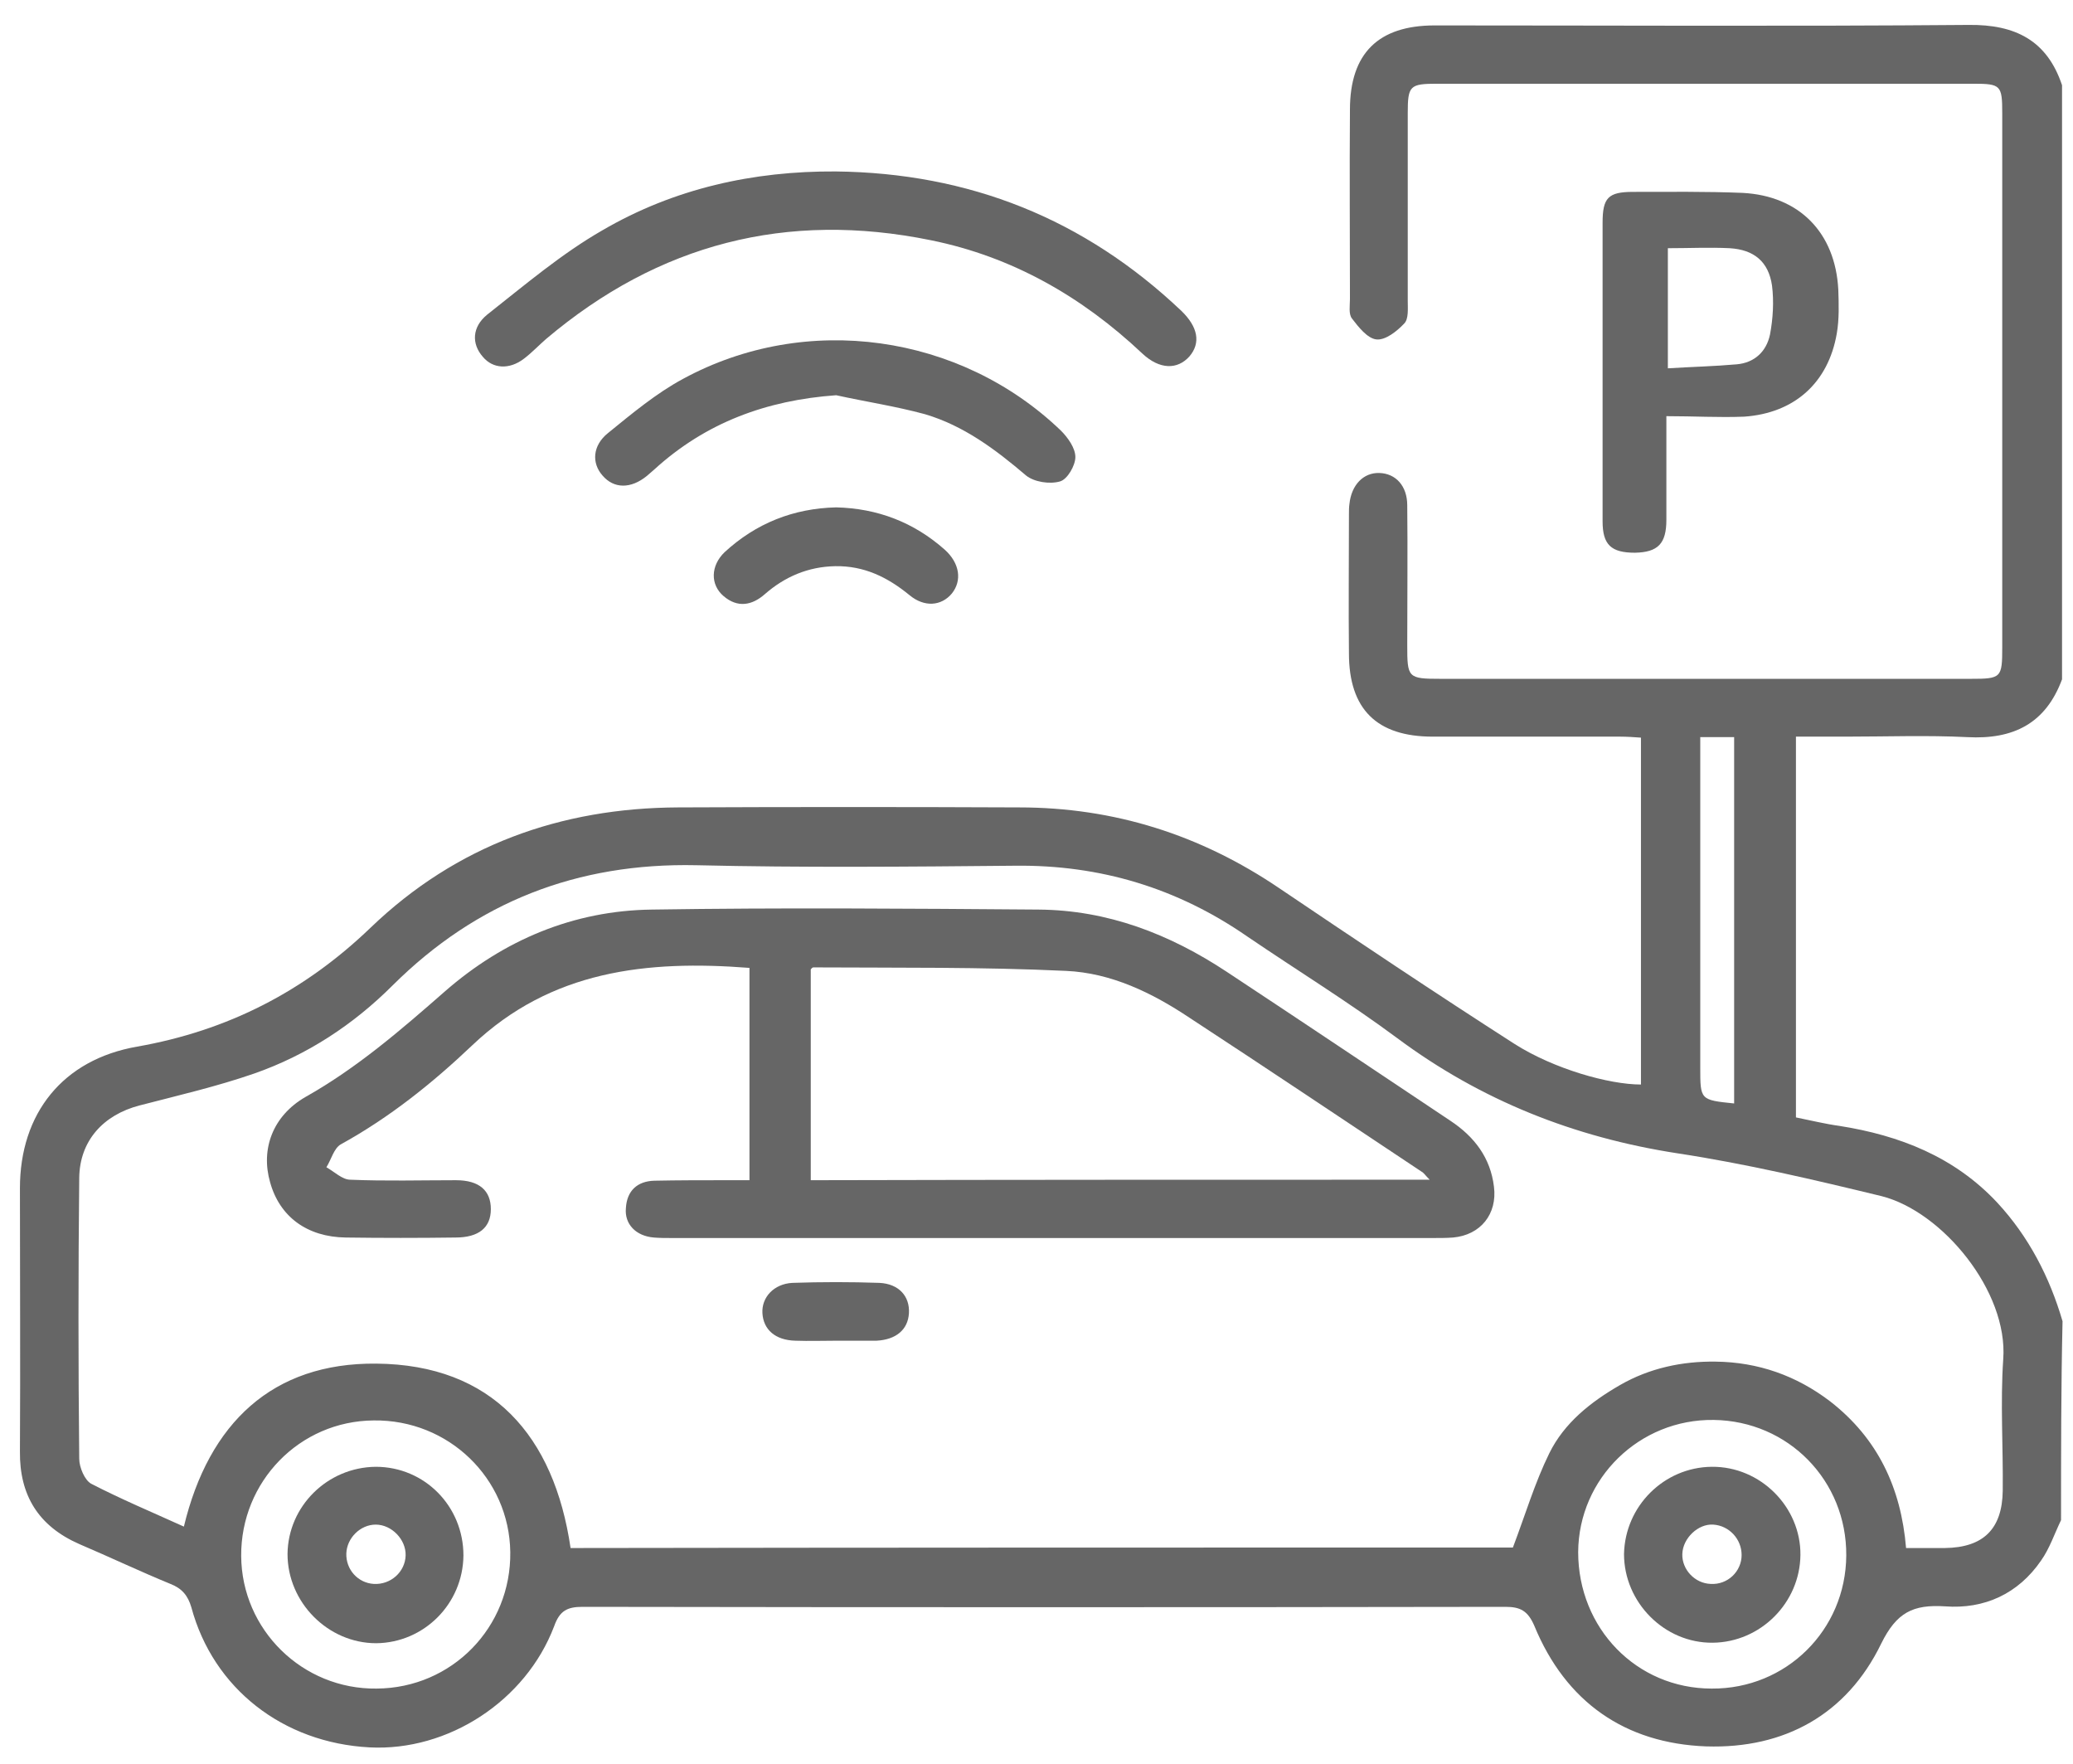 <svg xmlns="http://www.w3.org/2000/svg" xmlns:xlink="http://www.w3.org/1999/xlink" id="Layer_1" x="0px" y="0px" viewBox="0 0 416 354" style="enable-background:new 0 0 416 354;" xml:space="preserve"><style type="text/css">	.st0{fill:#666666;}</style><g>	<path class="st0" d="M413.6,305c-1.3,2.7-2.3,5.7-4,8.1c-4.6,6.7-11.4,9.8-19.3,9.2c-6.4-0.4-9.7,1.2-12.8,7.5  c-6.9,14.2-19.4,21.1-35.1,20.6c-16.3-0.6-28.2-8.9-34.5-24.2c-1.3-3-2.8-3.8-5.8-3.8c-61.7,0.1-123.5,0.1-185.2,0  c-3.1,0-4.6,0.8-5.7,3.9c-5.7,15-21.3,25.1-37,24.3c-17.4-0.9-31.4-11.8-35.8-28.1c-0.7-2.4-1.9-3.8-4.2-4.7  c-6.1-2.5-12.2-5.4-18.3-8c-8.2-3.6-12-9.8-11.9-18.6c0.1-17.6,0-35.2,0-52.8c0-15,8.6-25.8,23.5-28.4  c18.2-3.2,33.6-11.1,46.9-23.9c17.2-16.5,38.1-24,61.7-24.1c22.8-0.1,45.6-0.1,68.4,0c19.1,0,36.4,5.5,52.2,16.2  c15.7,10.6,31.4,21.1,47.3,31.3c7.9,5,18.9,8.1,25.3,8.1c0-23,0-46.1,0-69.6c-1.4-0.1-2.8-0.2-4.2-0.2c-12.5,0-25.1,0-37.6,0  c-11.2,0-16.8-5.5-16.8-16.7c-0.1-9.3,0-18.7,0-28c0-0.7,0-1.3,0.1-2c0.4-3.8,2.8-6.3,6-6.2c3.3,0.1,5.6,2.6,5.6,6.5  c0.1,9.3,0,18.7,0,28c0,6.6,0.1,6.8,6.7,6.8c35.5,0,70.9,0,106.4,0c6.1,0,6.3-0.2,6.3-6.3c0-35.7,0-71.5,0-107.2  c0-5.6-0.3-5.9-5.8-5.9c-35.9,0-71.7,0-107.6,0c-5.5,0-5.9,0.4-5.9,5.9c0,12.5,0,25.1,0,37.6c0,1.6,0.2,3.7-0.7,4.6  c-1.5,1.6-3.8,3.4-5.6,3.2c-1.8-0.2-3.6-2.5-4.9-4.2c-0.7-0.9-0.4-2.6-0.4-3.9c0-12.7-0.1-25.3,0-38c0-11.3,5.7-16.9,17-16.9  c35.7,0,71.5,0.2,107.2-0.1c9.3-0.1,15.7,3.1,18.7,12.1c0,39.7,0,79.5,0,119.2c-3.3,8.9-9.8,12.1-19,11.6  c-8.1-0.4-16.2-0.1-24.4-0.1c-3.3,0-6.6,0-10,0c0,25.7,0,51,0,76.4c3,0.6,5.8,1.3,8.7,1.7c12.1,1.9,23.1,6.2,31.7,15.4  c6.3,6.8,10.5,14.9,13.1,23.8C413.6,278.3,413.6,291.7,413.6,305z M303.6,310.5c2.5-6.6,4.4-13,7.3-18.9c3-6.1,8.3-10.3,14.2-13.7  c5.9-3.4,12.5-4.8,19.2-4.7c8.5,0.1,16.2,2.8,23,8c9.5,7.4,14.2,17.3,15.2,29.4c2.8,0,5.3,0,7.8,0c7.7-0.1,11.5-3.8,11.6-11.5  c0.1-8.8-0.5-17.6,0.1-26.4c1-13.6-12.2-29.6-24.4-32.7c-13.6-3.3-27.2-6.5-41-8.6c-20.7-3.2-39.4-10.6-56.2-23.1  c-9.7-7.2-20.1-13.6-30.1-20.4c-14-9.7-29.5-14.4-46.6-14.2c-21.3,0.2-42.7,0.4-64-0.1c-23.8-0.5-44,7.3-60.9,24.1  c-7.9,7.9-17.2,14-27.8,17.7c-7.5,2.6-15.3,4.4-23,6.4c-7.3,1.9-12,7.1-12.1,14.5c-0.2,18.8-0.2,37.6,0,56.4c0,1.7,1.1,4.3,2.4,5  c6,3.1,12.2,5.7,18.6,8.6c5-20.8,17.8-32.9,38.6-32.7c23.3,0.2,35.7,14.5,39,37C178,310.5,241.3,310.5,303.6,310.5z M75.6,338.8  c15.1-0.1,27-12.3,26.8-27.4C102.2,296.6,90,284.8,75,285c-14.9,0.1-26.7,12.3-26.6,27.2C48.5,327,60.7,339,75.6,338.8z   M343.5,338.8c14.9,0.1,26.9-11.7,27-26.7s-11.6-27-26.6-27.2c-14.9-0.2-27.1,11.7-27.2,26.5C316.7,326.7,328.4,338.8,343.5,338.8z   M341.2,147.9c0,2,0,3.6,0,5.1c0,20.4,0,40.8,0,61.2c0,6.5,0,6.5,6.8,7.2c0-24.5,0-48.9,0-73.5  C345.7,147.9,343.8,147.9,341.2,147.9z"></path>	<path class="st0" d="M167.7,34.4c26.8,0.3,49.9,9.5,69.4,28c3.3,3.2,3.9,6.4,1.6,9.1c-2.4,2.7-6,2.7-9.5-0.6  c-12.1-11.4-26.1-19.4-42.4-22.7c-28.9-5.9-54.6,0.7-77.2,19.8c-1.5,1.3-2.9,2.8-4.5,4c-2.9,2.2-6.2,2-8.2-0.4  c-2.3-2.6-2.2-6,0.9-8.5c7.5-5.9,14.9-12.2,23.1-16.9C135.3,37.8,151.2,34.3,167.7,34.4z"></path>	<path class="st0" d="M334.4,83.5c0,7.5,0,14.1,0,20.8c0,4.8-1.7,6.5-6.3,6.6c-4.8,0-6.5-1.6-6.5-6.3c0-20,0-39.9,0-59.9  c0-5,1.1-6.2,6.1-6.2c7.3,0,14.7-0.1,22,0.2c11.4,0.6,18.6,8,19.2,19.4c0.1,2.9,0.2,5.9-0.3,8.8c-1.7,9.9-8.5,16-18.6,16.7  C344.9,83.8,340,83.5,334.4,83.5z M334.7,49.8c0,7.9,0,15.8,0,24.1c4.8-0.3,9.3-0.4,13.8-0.8c3.6-0.3,6-2.6,6.7-6  c0.6-3.2,0.8-6.6,0.4-9.8c-0.7-4.8-3.6-7.2-8.5-7.5C343,49.6,339,49.8,334.7,49.8z"></path>	<path class="st0" d="M167.8,79.3c-14,1-26.2,5.5-36.5,14.9c-0.5,0.4-1,0.9-1.5,1.3c-3.2,2.6-6.6,2.6-8.9-0.1c-2.2-2.5-2-6,1.1-8.5  c4.8-3.9,9.7-8,15.1-10.9c24.7-13.4,55.6-9,75.8,10.4c1.4,1.4,2.9,3.5,2.9,5.3c0,1.7-1.6,4.5-3.1,4.9c-2.1,0.6-5.2,0.1-6.8-1.2  c-6.1-5.2-12.5-10-20.3-12.3C179.7,81.5,173.7,80.6,167.8,79.3z"></path>	<path class="st0" d="M167.8,101.8c8.3,0.2,15.6,3,21.8,8.5c3,2.7,3.5,6.2,1.4,8.8c-2.1,2.5-5.5,2.8-8.5,0.3  c-4.4-3.6-9.1-5.9-14.9-5.8c-5.4,0.1-10.1,2.1-14.1,5.6c-2.6,2.3-5.5,2.8-8.3,0.4c-2.7-2.3-2.6-6.1,0.2-8.8  C151.7,105,159.2,102,167.8,101.8z"></path>	<path class="st0" d="M150.4,236.8c0-14.6,0-28.5,0-42.6c-20.6-1.6-39.8,0.5-55.6,15.5c-8,7.6-16.6,14.5-26.4,19.9  c-1.4,0.8-1.9,3-2.9,4.6c1.6,0.9,3.2,2.5,4.8,2.5c7.1,0.3,14.1,0.1,21.2,0.1c4.7,0,7,2.1,7,5.8s-2.4,5.7-7.1,5.7  c-7.3,0.1-14.7,0.1-22,0c-7.8-0.1-13.3-4.2-15.2-11.1c-1.9-6.6,0.5-13.3,7.1-17.1c10.3-5.8,19.1-13.4,28-21.2  c11.8-10.3,25.8-16.2,41.5-16.4c25.9-0.4,51.7-0.2,77.6,0c13.9,0.1,26.3,4.9,37.8,12.5c15,9.9,29.9,19.9,44.9,29.9  c4.8,3.2,8,7.4,8.7,13.2c0.7,5.5-2.7,9.7-8.2,10.2c-1.3,0.1-2.7,0.1-4,0.1c-50.9,0-101.8,0-152.8,0c-1.2,0-2.4,0-3.6-0.1  c-3.6-0.3-5.9-2.7-5.6-5.9c0.2-3.5,2.3-5.4,5.7-5.5c4.8-0.1,9.6-0.1,14.4-0.1C147.1,236.8,148.6,236.8,150.4,236.8z M286.9,236.7  c-0.9-0.9-1.2-1.4-1.6-1.6c-15.5-10.3-31-20.7-46.6-30.9c-7.5-5-15.7-9-24.8-9.4c-16.9-0.8-33.8-0.6-50.7-0.7  c-0.2,0-0.4,0.3-0.5,0.4c0,14.1,0,28.2,0,42.3C204,236.7,245,236.7,286.9,236.7z"></path>	<path class="st0" d="M168,269c-2.8,0-5.6,0.1-8.4,0c-4-0.1-6.4-2.2-6.6-5.5c-0.2-3.2,2.3-5.9,6-6.1c5.8-0.2,11.7-0.2,17.5,0  c3.9,0.2,6.1,2.7,5.9,6.1c-0.2,3.3-2.6,5.3-6.5,5.5c-0.3,0-0.5,0-0.8,0C172.7,269,170.3,269,168,269z"></path>	<path class="st0" d="M93,312.1c-0.1,9.7-7.9,17.5-17.5,17.6c-9.7,0-17.8-8.2-17.8-17.9c0.1-9.6,8-17.4,17.7-17.5  C85.2,294.3,93,302.2,93,312.1z M81.4,312.1c0.1-3.2-2.8-6.2-6-6.2c-3.1,0-5.8,2.7-5.9,5.8c-0.1,3.2,2.3,5.9,5.5,6.1  C78.4,318,81.3,315.4,81.4,312.1z"></path>	<path class="st0" d="M343.5,294.3c9.8-0.1,17.9,8.1,17.8,17.7s-8,17.5-17.6,17.6c-9.7,0.1-17.8-8.1-17.8-17.8  C326.1,302.2,333.9,294.4,343.5,294.3z M337.6,311.8c-0.1,3.1,2.5,5.9,5.7,6c3.4,0.2,6.2-2.5,6.2-5.8c0-3.2-2.5-5.9-5.7-6.1  C340.8,305.7,337.7,308.6,337.6,311.8z"></path></g></svg>